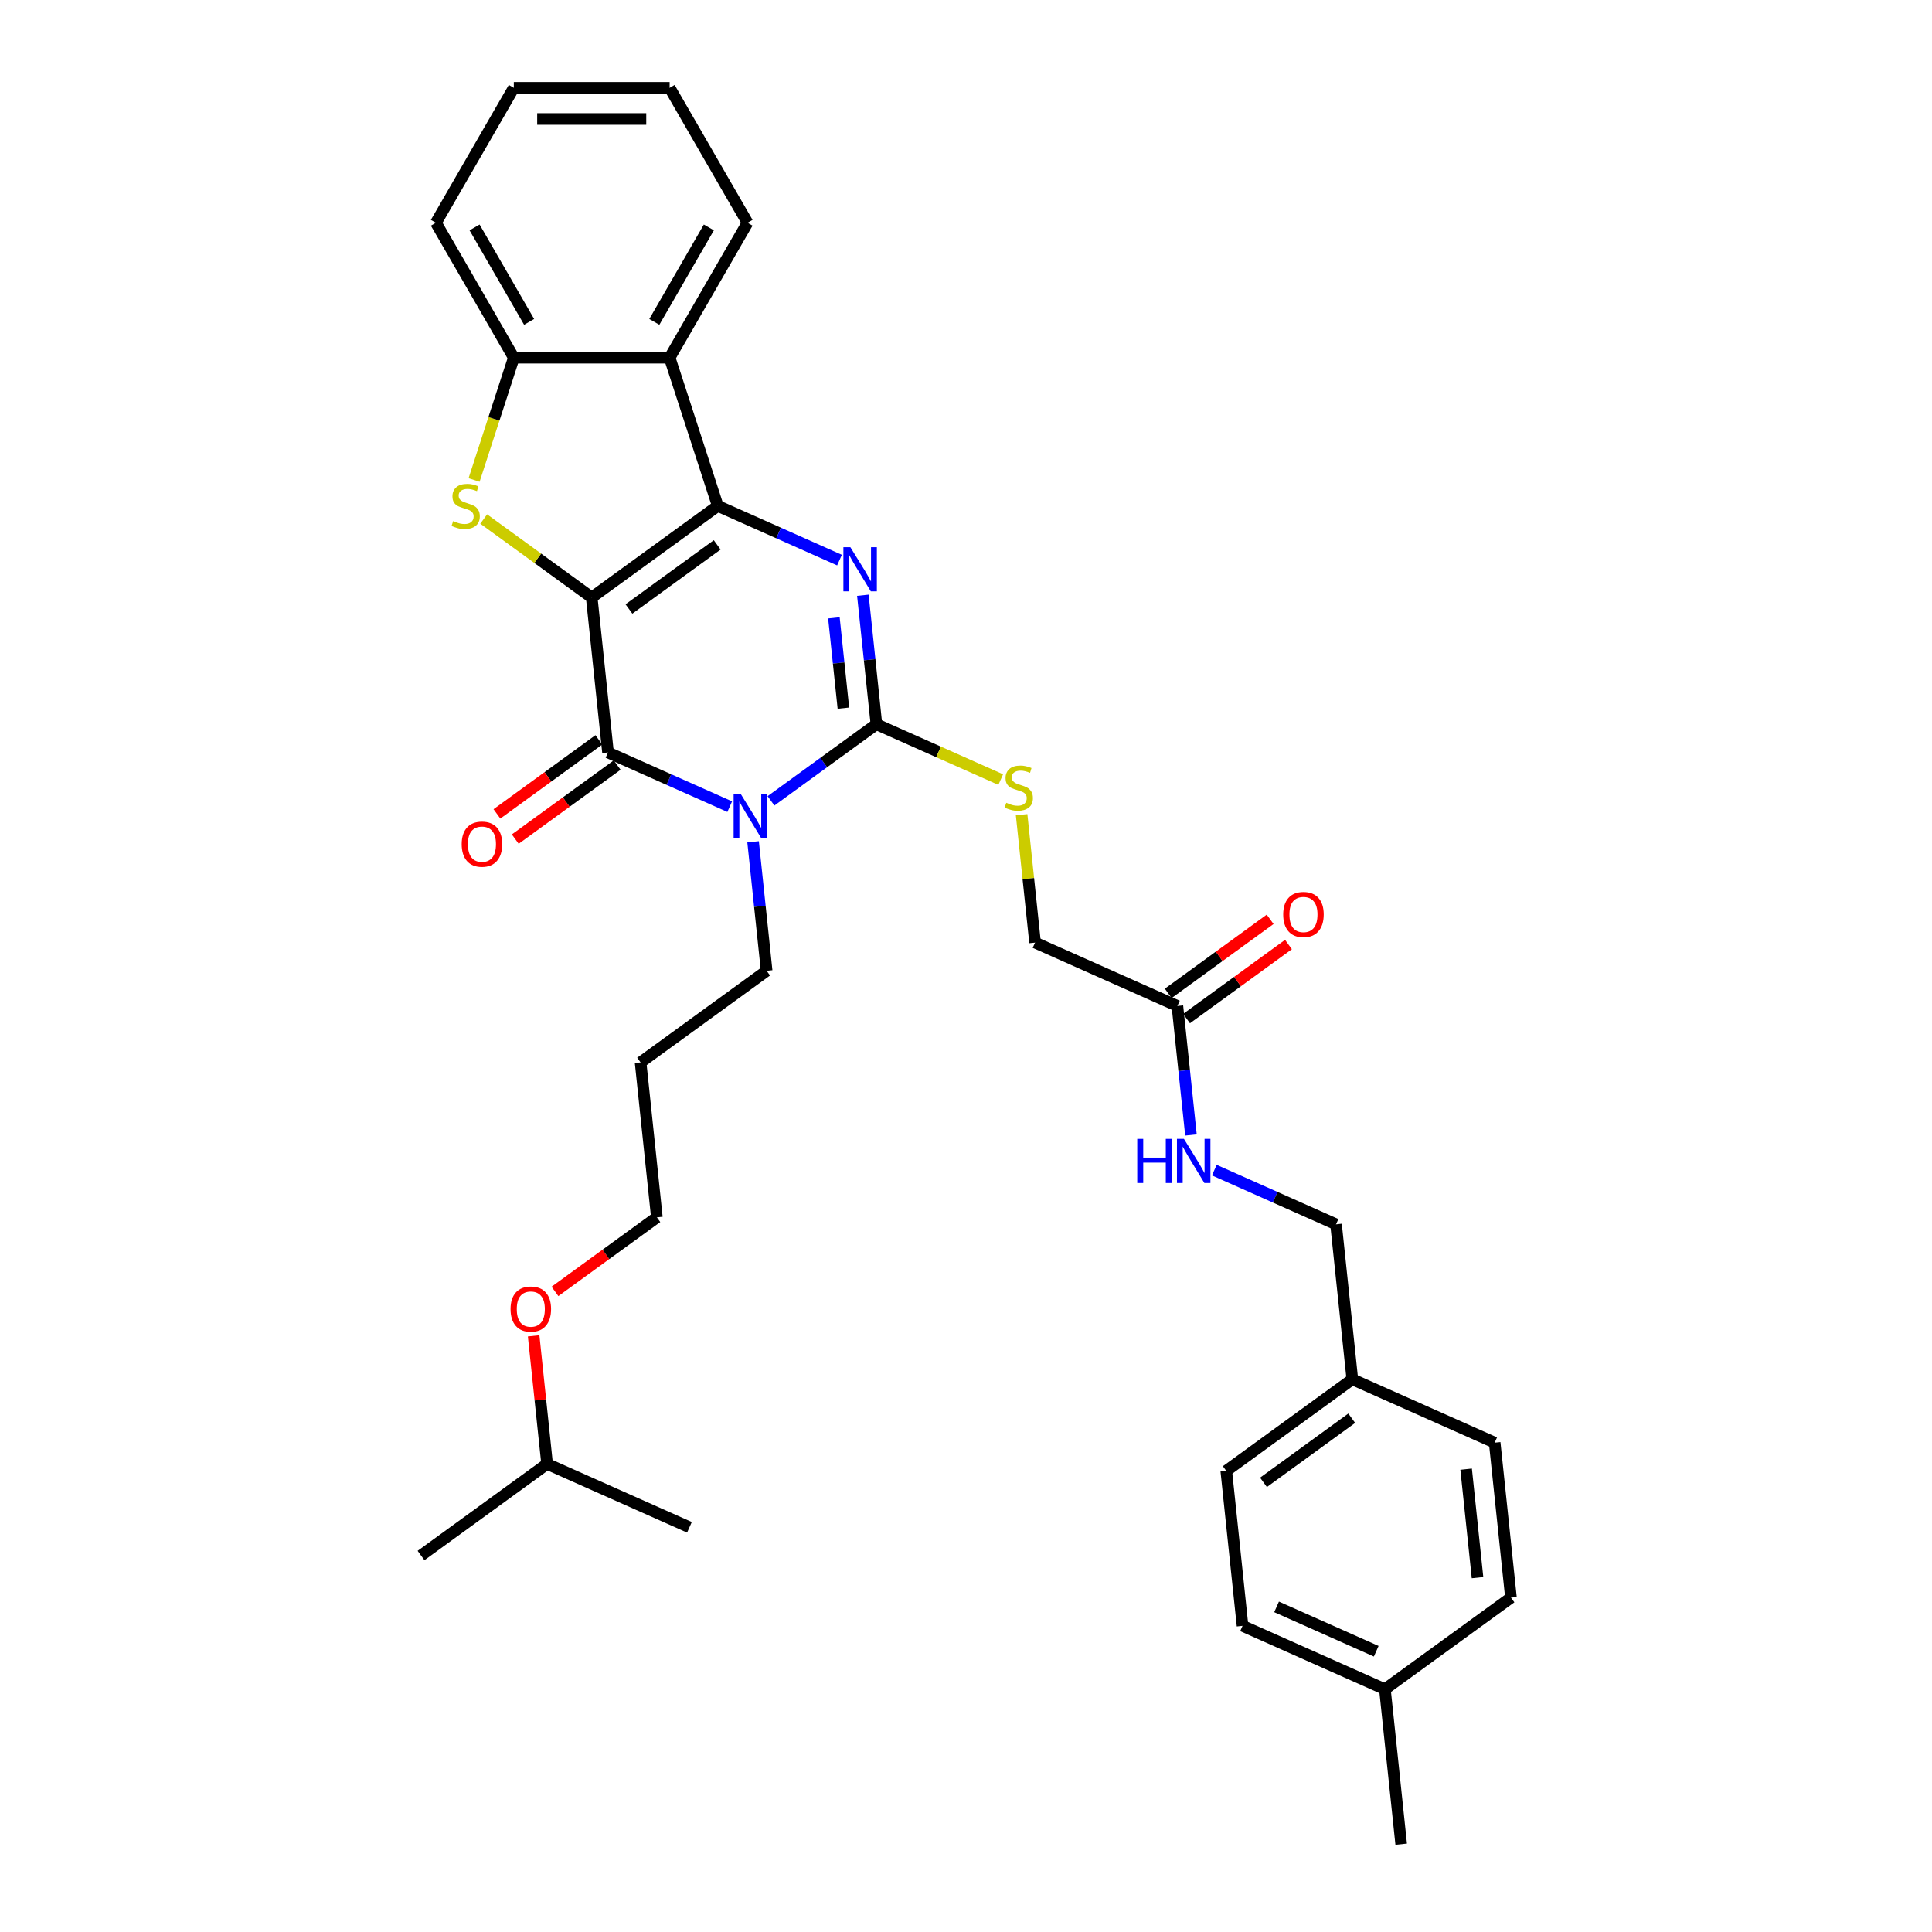 <?xml version='1.0' encoding='iso-8859-1'?>
<svg version='1.1' baseProfile='full'
              xmlns='http://www.w3.org/2000/svg'
                      xmlns:rdkit='http://www.rdkit.org/xml'
                      xmlns:xlink='http://www.w3.org/1999/xlink'
                  xml:space='preserve'
width='1000px' height='1000px' viewBox='0 0 1000 1000'>
<!-- END OF HEADER -->
<rect style='opacity:1.0;fill:#FFFFFF;stroke:none' width='1000' height='1000' x='0' y='0'> </rect>
<path class='bond-0' d='M 306.273,309.26 L 371.522,261.854' style='fill:none;fill-rule:evenodd;stroke:#000000;stroke-width:6px;stroke-linecap:butt;stroke-linejoin:miter;stroke-opacity:1' />
<path class='bond-0' d='M 325.542,315.199 L 371.216,282.015' style='fill:none;fill-rule:evenodd;stroke:#000000;stroke-width:6px;stroke-linecap:butt;stroke-linejoin:miter;stroke-opacity:1' />
<path class='bond-2' d='M 306.273,309.26 L 314.703,389.471' style='fill:none;fill-rule:evenodd;stroke:#000000;stroke-width:6px;stroke-linecap:butt;stroke-linejoin:miter;stroke-opacity:1' />
<path class='bond-5' d='M 306.273,309.26 L 278.318,288.95' style='fill:none;fill-rule:evenodd;stroke:#000000;stroke-width:6px;stroke-linecap:butt;stroke-linejoin:miter;stroke-opacity:1' />
<path class='bond-5' d='M 278.318,288.95 L 250.363,268.639' style='fill:none;fill-rule:evenodd;stroke:#CCCC00;stroke-width:6px;stroke-linecap:butt;stroke-linejoin:miter;stroke-opacity:1' />
<path class='bond-3' d='M 371.522,261.854 L 403.023,275.879' style='fill:none;fill-rule:evenodd;stroke:#000000;stroke-width:6px;stroke-linecap:butt;stroke-linejoin:miter;stroke-opacity:1' />
<path class='bond-3' d='M 403.023,275.879 L 434.524,289.904' style='fill:none;fill-rule:evenodd;stroke:#0000FF;stroke-width:6px;stroke-linecap:butt;stroke-linejoin:miter;stroke-opacity:1' />
<path class='bond-6' d='M 371.522,261.854 L 346.599,185.149' style='fill:none;fill-rule:evenodd;stroke:#000000;stroke-width:6px;stroke-linecap:butt;stroke-linejoin:miter;stroke-opacity:1' />
<path class='bond-1' d='M 377.705,417.521 L 346.204,403.496' style='fill:none;fill-rule:evenodd;stroke:#0000FF;stroke-width:6px;stroke-linecap:butt;stroke-linejoin:miter;stroke-opacity:1' />
<path class='bond-1' d='M 346.204,403.496 L 314.703,389.471' style='fill:none;fill-rule:evenodd;stroke:#000000;stroke-width:6px;stroke-linecap:butt;stroke-linejoin:miter;stroke-opacity:1' />
<path class='bond-4' d='M 399.062,414.517 L 426.347,394.693' style='fill:none;fill-rule:evenodd;stroke:#0000FF;stroke-width:6px;stroke-linecap:butt;stroke-linejoin:miter;stroke-opacity:1' />
<path class='bond-4' d='M 426.347,394.693 L 453.632,374.869' style='fill:none;fill-rule:evenodd;stroke:#000000;stroke-width:6px;stroke-linecap:butt;stroke-linejoin:miter;stroke-opacity:1' />
<path class='bond-12' d='M 389.795,435.712 L 393.305,469.099' style='fill:none;fill-rule:evenodd;stroke:#0000FF;stroke-width:6px;stroke-linecap:butt;stroke-linejoin:miter;stroke-opacity:1' />
<path class='bond-12' d='M 393.305,469.099 L 396.814,502.486' style='fill:none;fill-rule:evenodd;stroke:#000000;stroke-width:6px;stroke-linecap:butt;stroke-linejoin:miter;stroke-opacity:1' />
<path class='bond-9' d='M 309.963,382.946 L 283.589,402.108' style='fill:none;fill-rule:evenodd;stroke:#000000;stroke-width:6px;stroke-linecap:butt;stroke-linejoin:miter;stroke-opacity:1' />
<path class='bond-9' d='M 283.589,402.108 L 257.215,421.27' style='fill:none;fill-rule:evenodd;stroke:#FF0000;stroke-width:6px;stroke-linecap:butt;stroke-linejoin:miter;stroke-opacity:1' />
<path class='bond-9' d='M 319.444,395.996 L 293.07,415.157' style='fill:none;fill-rule:evenodd;stroke:#000000;stroke-width:6px;stroke-linecap:butt;stroke-linejoin:miter;stroke-opacity:1' />
<path class='bond-9' d='M 293.07,415.157 L 266.696,434.319' style='fill:none;fill-rule:evenodd;stroke:#FF0000;stroke-width:6px;stroke-linecap:butt;stroke-linejoin:miter;stroke-opacity:1' />
<path class='bond-34' d='M 446.614,308.095 L 450.123,341.482' style='fill:none;fill-rule:evenodd;stroke:#0000FF;stroke-width:6px;stroke-linecap:butt;stroke-linejoin:miter;stroke-opacity:1' />
<path class='bond-34' d='M 450.123,341.482 L 453.632,374.869' style='fill:none;fill-rule:evenodd;stroke:#000000;stroke-width:6px;stroke-linecap:butt;stroke-linejoin:miter;stroke-opacity:1' />
<path class='bond-34' d='M 431.625,319.797 L 434.081,343.168' style='fill:none;fill-rule:evenodd;stroke:#0000FF;stroke-width:6px;stroke-linecap:butt;stroke-linejoin:miter;stroke-opacity:1' />
<path class='bond-34' d='M 434.081,343.168 L 436.538,366.539' style='fill:none;fill-rule:evenodd;stroke:#000000;stroke-width:6px;stroke-linecap:butt;stroke-linejoin:miter;stroke-opacity:1' />
<path class='bond-8' d='M 453.632,374.869 L 485.802,389.192' style='fill:none;fill-rule:evenodd;stroke:#000000;stroke-width:6px;stroke-linecap:butt;stroke-linejoin:miter;stroke-opacity:1' />
<path class='bond-8' d='M 485.802,389.192 L 517.973,403.515' style='fill:none;fill-rule:evenodd;stroke:#CCCC00;stroke-width:6px;stroke-linecap:butt;stroke-linejoin:miter;stroke-opacity:1' />
<path class='bond-7' d='M 245.379,248.449 L 255.663,216.799' style='fill:none;fill-rule:evenodd;stroke:#CCCC00;stroke-width:6px;stroke-linecap:butt;stroke-linejoin:miter;stroke-opacity:1' />
<path class='bond-7' d='M 255.663,216.799 L 265.947,185.149' style='fill:none;fill-rule:evenodd;stroke:#000000;stroke-width:6px;stroke-linecap:butt;stroke-linejoin:miter;stroke-opacity:1' />
<path class='bond-18' d='M 346.599,185.149 L 386.925,115.302' style='fill:none;fill-rule:evenodd;stroke:#000000;stroke-width:6px;stroke-linecap:butt;stroke-linejoin:miter;stroke-opacity:1' />
<path class='bond-18' d='M 338.679,166.606 L 366.907,117.713' style='fill:none;fill-rule:evenodd;stroke:#000000;stroke-width:6px;stroke-linecap:butt;stroke-linejoin:miter;stroke-opacity:1' />
<path class='bond-33' d='M 346.599,185.149 L 265.947,185.149' style='fill:none;fill-rule:evenodd;stroke:#000000;stroke-width:6px;stroke-linecap:butt;stroke-linejoin:miter;stroke-opacity:1' />
<path class='bond-24' d='M 265.947,185.149 L 225.621,115.302' style='fill:none;fill-rule:evenodd;stroke:#000000;stroke-width:6px;stroke-linecap:butt;stroke-linejoin:miter;stroke-opacity:1' />
<path class='bond-24' d='M 273.867,166.606 L 245.639,117.713' style='fill:none;fill-rule:evenodd;stroke:#000000;stroke-width:6px;stroke-linecap:butt;stroke-linejoin:miter;stroke-opacity:1' />
<path class='bond-14' d='M 528.785,421.69 L 532.264,454.787' style='fill:none;fill-rule:evenodd;stroke:#CCCC00;stroke-width:6px;stroke-linecap:butt;stroke-linejoin:miter;stroke-opacity:1' />
<path class='bond-14' d='M 532.264,454.787 L 535.743,487.884' style='fill:none;fill-rule:evenodd;stroke:#000000;stroke-width:6px;stroke-linecap:butt;stroke-linejoin:miter;stroke-opacity:1' />
<path class='bond-10' d='M 609.422,520.688 L 535.743,487.884' style='fill:none;fill-rule:evenodd;stroke:#000000;stroke-width:6px;stroke-linecap:butt;stroke-linejoin:miter;stroke-opacity:1' />
<path class='bond-11' d='M 609.422,520.688 L 612.931,554.075' style='fill:none;fill-rule:evenodd;stroke:#000000;stroke-width:6px;stroke-linecap:butt;stroke-linejoin:miter;stroke-opacity:1' />
<path class='bond-11' d='M 612.931,554.075 L 616.44,587.462' style='fill:none;fill-rule:evenodd;stroke:#0000FF;stroke-width:6px;stroke-linecap:butt;stroke-linejoin:miter;stroke-opacity:1' />
<path class='bond-13' d='M 614.163,527.213 L 640.537,508.051' style='fill:none;fill-rule:evenodd;stroke:#000000;stroke-width:6px;stroke-linecap:butt;stroke-linejoin:miter;stroke-opacity:1' />
<path class='bond-13' d='M 640.537,508.051 L 666.911,488.889' style='fill:none;fill-rule:evenodd;stroke:#FF0000;stroke-width:6px;stroke-linecap:butt;stroke-linejoin:miter;stroke-opacity:1' />
<path class='bond-13' d='M 604.682,514.163 L 631.056,495.001' style='fill:none;fill-rule:evenodd;stroke:#000000;stroke-width:6px;stroke-linecap:butt;stroke-linejoin:miter;stroke-opacity:1' />
<path class='bond-13' d='M 631.056,495.001 L 657.43,475.839' style='fill:none;fill-rule:evenodd;stroke:#FF0000;stroke-width:6px;stroke-linecap:butt;stroke-linejoin:miter;stroke-opacity:1' />
<path class='bond-15' d='M 628.531,605.653 L 660.032,619.678' style='fill:none;fill-rule:evenodd;stroke:#0000FF;stroke-width:6px;stroke-linecap:butt;stroke-linejoin:miter;stroke-opacity:1' />
<path class='bond-15' d='M 660.032,619.678 L 691.532,633.703' style='fill:none;fill-rule:evenodd;stroke:#000000;stroke-width:6px;stroke-linecap:butt;stroke-linejoin:miter;stroke-opacity:1' />
<path class='bond-23' d='M 396.814,502.486 L 331.564,549.892' style='fill:none;fill-rule:evenodd;stroke:#000000;stroke-width:6px;stroke-linecap:butt;stroke-linejoin:miter;stroke-opacity:1' />
<path class='bond-16' d='M 691.532,633.703 L 699.963,713.914' style='fill:none;fill-rule:evenodd;stroke:#000000;stroke-width:6px;stroke-linecap:butt;stroke-linejoin:miter;stroke-opacity:1' />
<path class='bond-19' d='M 699.963,713.914 L 773.643,746.718' style='fill:none;fill-rule:evenodd;stroke:#000000;stroke-width:6px;stroke-linecap:butt;stroke-linejoin:miter;stroke-opacity:1' />
<path class='bond-20' d='M 699.963,713.914 L 634.714,761.32' style='fill:none;fill-rule:evenodd;stroke:#000000;stroke-width:6px;stroke-linecap:butt;stroke-linejoin:miter;stroke-opacity:1' />
<path class='bond-20' d='M 699.657,734.074 L 653.982,767.259' style='fill:none;fill-rule:evenodd;stroke:#000000;stroke-width:6px;stroke-linecap:butt;stroke-linejoin:miter;stroke-opacity:1' />
<path class='bond-17' d='M 716.824,874.335 L 643.144,841.531' style='fill:none;fill-rule:evenodd;stroke:#000000;stroke-width:6px;stroke-linecap:butt;stroke-linejoin:miter;stroke-opacity:1' />
<path class='bond-17' d='M 712.333,854.678 L 660.757,831.715' style='fill:none;fill-rule:evenodd;stroke:#000000;stroke-width:6px;stroke-linecap:butt;stroke-linejoin:miter;stroke-opacity:1' />
<path class='bond-28' d='M 716.824,874.335 L 725.254,954.545' style='fill:none;fill-rule:evenodd;stroke:#000000;stroke-width:6px;stroke-linecap:butt;stroke-linejoin:miter;stroke-opacity:1' />
<path class='bond-36' d='M 716.824,874.335 L 782.073,826.928' style='fill:none;fill-rule:evenodd;stroke:#000000;stroke-width:6px;stroke-linecap:butt;stroke-linejoin:miter;stroke-opacity:1' />
<path class='bond-29' d='M 386.925,115.302 L 346.599,45.455' style='fill:none;fill-rule:evenodd;stroke:#000000;stroke-width:6px;stroke-linecap:butt;stroke-linejoin:miter;stroke-opacity:1' />
<path class='bond-22' d='M 773.643,746.718 L 782.073,826.928' style='fill:none;fill-rule:evenodd;stroke:#000000;stroke-width:6px;stroke-linecap:butt;stroke-linejoin:miter;stroke-opacity:1' />
<path class='bond-22' d='M 758.865,760.436 L 764.766,816.583' style='fill:none;fill-rule:evenodd;stroke:#000000;stroke-width:6px;stroke-linecap:butt;stroke-linejoin:miter;stroke-opacity:1' />
<path class='bond-21' d='M 634.714,761.32 L 643.144,841.531' style='fill:none;fill-rule:evenodd;stroke:#000000;stroke-width:6px;stroke-linecap:butt;stroke-linejoin:miter;stroke-opacity:1' />
<path class='bond-26' d='M 331.564,549.892 L 339.995,630.103' style='fill:none;fill-rule:evenodd;stroke:#000000;stroke-width:6px;stroke-linecap:butt;stroke-linejoin:miter;stroke-opacity:1' />
<path class='bond-32' d='M 225.621,115.302 L 265.947,45.455' style='fill:none;fill-rule:evenodd;stroke:#000000;stroke-width:6px;stroke-linecap:butt;stroke-linejoin:miter;stroke-opacity:1' />
<path class='bond-25' d='M 287.247,668.426 L 313.621,649.264' style='fill:none;fill-rule:evenodd;stroke:#FF0000;stroke-width:6px;stroke-linecap:butt;stroke-linejoin:miter;stroke-opacity:1' />
<path class='bond-25' d='M 313.621,649.264 L 339.995,630.103' style='fill:none;fill-rule:evenodd;stroke:#000000;stroke-width:6px;stroke-linecap:butt;stroke-linejoin:miter;stroke-opacity:1' />
<path class='bond-27' d='M 276.209,691.43 L 279.692,724.575' style='fill:none;fill-rule:evenodd;stroke:#FF0000;stroke-width:6px;stroke-linecap:butt;stroke-linejoin:miter;stroke-opacity:1' />
<path class='bond-27' d='M 279.692,724.575 L 283.176,757.72' style='fill:none;fill-rule:evenodd;stroke:#000000;stroke-width:6px;stroke-linecap:butt;stroke-linejoin:miter;stroke-opacity:1' />
<path class='bond-30' d='M 283.176,757.72 L 217.927,805.126' style='fill:none;fill-rule:evenodd;stroke:#000000;stroke-width:6px;stroke-linecap:butt;stroke-linejoin:miter;stroke-opacity:1' />
<path class='bond-31' d='M 283.176,757.72 L 356.856,790.524' style='fill:none;fill-rule:evenodd;stroke:#000000;stroke-width:6px;stroke-linecap:butt;stroke-linejoin:miter;stroke-opacity:1' />
<path class='bond-35' d='M 346.599,45.455 L 265.947,45.455' style='fill:none;fill-rule:evenodd;stroke:#000000;stroke-width:6px;stroke-linecap:butt;stroke-linejoin:miter;stroke-opacity:1' />
<path class='bond-35' d='M 334.501,61.585 L 278.045,61.585' style='fill:none;fill-rule:evenodd;stroke:#000000;stroke-width:6px;stroke-linecap:butt;stroke-linejoin:miter;stroke-opacity:1' />
<path  class='atom-2' d='M 383.334 410.855
L 390.819 422.953
Q 391.561 424.146, 392.755 426.308
Q 393.948 428.469, 394.013 428.598
L 394.013 410.855
L 397.045 410.855
L 397.045 433.695
L 393.916 433.695
L 385.883 420.468
Q 384.947 418.92, 383.947 417.146
Q 382.979 415.371, 382.689 414.823
L 382.689 433.695
L 379.721 433.695
L 379.721 410.855
L 383.334 410.855
' fill='#0000FF'/>
<path  class='atom-4' d='M 440.153 283.238
L 447.638 295.336
Q 448.38 296.529, 449.573 298.691
Q 450.767 300.852, 450.831 300.981
L 450.831 283.238
L 453.864 283.238
L 453.864 306.078
L 450.735 306.078
L 442.702 292.851
Q 441.766 291.303, 440.766 289.529
Q 439.798 287.754, 439.508 287.206
L 439.508 306.078
L 436.54 306.078
L 436.54 283.238
L 440.153 283.238
' fill='#0000FF'/>
<path  class='atom-6' d='M 234.572 269.693
Q 234.83 269.79, 235.894 270.242
Q 236.959 270.693, 238.12 270.984
Q 239.314 271.242, 240.475 271.242
Q 242.637 271.242, 243.895 270.209
Q 245.153 269.145, 245.153 267.306
Q 245.153 266.048, 244.508 265.273
Q 243.895 264.499, 242.927 264.08
Q 241.959 263.66, 240.346 263.176
Q 238.314 262.563, 237.088 261.983
Q 235.894 261.402, 235.023 260.176
Q 234.184 258.95, 234.184 256.886
Q 234.184 254.014, 236.12 252.24
Q 238.088 250.466, 241.959 250.466
Q 244.605 250.466, 247.605 251.724
L 246.863 254.208
Q 244.121 253.079, 242.056 253.079
Q 239.83 253.079, 238.604 254.014
Q 237.378 254.918, 237.411 256.498
Q 237.411 257.724, 238.024 258.466
Q 238.669 259.208, 239.572 259.628
Q 240.508 260.047, 242.056 260.531
Q 244.121 261.176, 245.347 261.821
Q 246.573 262.467, 247.444 263.789
Q 248.347 265.08, 248.347 267.306
Q 248.347 270.467, 246.218 272.177
Q 244.121 273.855, 240.604 273.855
Q 238.572 273.855, 237.023 273.403
Q 235.507 272.984, 233.701 272.242
L 234.572 269.693
' fill='#CCCC00'/>
<path  class='atom-9' d='M 520.86 415.512
Q 521.118 415.609, 522.183 416.061
Q 523.247 416.513, 524.409 416.803
Q 525.602 417.061, 526.764 417.061
Q 528.925 417.061, 530.183 416.029
Q 531.441 414.964, 531.441 413.125
Q 531.441 411.867, 530.796 411.093
Q 530.183 410.318, 529.215 409.899
Q 528.248 409.48, 526.635 408.996
Q 524.602 408.383, 523.376 407.802
Q 522.183 407.221, 521.312 405.995
Q 520.473 404.77, 520.473 402.705
Q 520.473 399.834, 522.408 398.059
Q 524.376 396.285, 528.248 396.285
Q 530.893 396.285, 533.893 397.543
L 533.151 400.027
Q 530.409 398.898, 528.344 398.898
Q 526.118 398.898, 524.892 399.834
Q 523.667 400.737, 523.699 402.318
Q 523.699 403.544, 524.312 404.286
Q 524.957 405.028, 525.86 405.447
Q 526.796 405.866, 528.344 406.35
Q 530.409 406.996, 531.635 407.641
Q 532.861 408.286, 533.732 409.609
Q 534.635 410.899, 534.635 413.125
Q 534.635 416.287, 532.506 417.997
Q 530.409 419.674, 526.893 419.674
Q 524.86 419.674, 523.312 419.222
Q 521.795 418.803, 519.989 418.061
L 520.86 415.512
' fill='#CCCC00'/>
<path  class='atom-10' d='M 238.969 436.942
Q 238.969 431.457, 241.679 428.392
Q 244.389 425.328, 249.454 425.328
Q 254.519 425.328, 257.229 428.392
Q 259.939 431.457, 259.939 436.942
Q 259.939 442.49, 257.197 445.652
Q 254.455 448.781, 249.454 448.781
Q 244.422 448.781, 241.679 445.652
Q 238.969 442.523, 238.969 436.942
M 249.454 446.2
Q 252.938 446.2, 254.81 443.878
Q 256.713 441.523, 256.713 436.942
Q 256.713 432.457, 254.81 430.199
Q 252.938 427.908, 249.454 427.908
Q 245.97 427.908, 244.067 430.167
Q 242.196 432.425, 242.196 436.942
Q 242.196 441.555, 244.067 443.878
Q 245.97 446.2, 249.454 446.2
' fill='#FF0000'/>
<path  class='atom-12' d='M 588.64 589.478
L 591.737 589.478
L 591.737 599.189
L 603.416 599.189
L 603.416 589.478
L 606.513 589.478
L 606.513 612.319
L 603.416 612.319
L 603.416 601.77
L 591.737 601.77
L 591.737 612.319
L 588.64 612.319
L 588.64 589.478
' fill='#0000FF'/>
<path  class='atom-12' d='M 612.804 589.478
L 620.288 601.576
Q 621.03 602.77, 622.224 604.931
Q 623.418 607.093, 623.482 607.222
L 623.482 589.478
L 626.515 589.478
L 626.515 612.319
L 623.385 612.319
L 615.352 599.092
Q 614.417 597.543, 613.417 595.769
Q 612.449 593.995, 612.159 593.446
L 612.159 612.319
L 609.191 612.319
L 609.191 589.478
L 612.804 589.478
' fill='#0000FF'/>
<path  class='atom-14' d='M 664.187 473.346
Q 664.187 467.862, 666.897 464.797
Q 669.606 461.732, 674.671 461.732
Q 679.736 461.732, 682.446 464.797
Q 685.156 467.862, 685.156 473.346
Q 685.156 478.895, 682.414 482.057
Q 679.672 485.186, 674.671 485.186
Q 669.639 485.186, 666.897 482.057
Q 664.187 478.927, 664.187 473.346
M 674.671 482.605
Q 678.156 482.605, 680.027 480.282
Q 681.93 477.927, 681.93 473.346
Q 681.93 468.862, 680.027 466.604
Q 678.156 464.313, 674.671 464.313
Q 671.187 464.313, 669.284 466.571
Q 667.413 468.83, 667.413 473.346
Q 667.413 477.959, 669.284 480.282
Q 671.187 482.605, 674.671 482.605
' fill='#FF0000'/>
<path  class='atom-26' d='M 264.261 677.573
Q 264.261 672.089, 266.971 669.024
Q 269.681 665.96, 274.746 665.96
Q 279.811 665.96, 282.521 669.024
Q 285.231 672.089, 285.231 677.573
Q 285.231 683.122, 282.488 686.284
Q 279.746 689.413, 274.746 689.413
Q 269.713 689.413, 266.971 686.284
Q 264.261 683.155, 264.261 677.573
M 274.746 686.832
Q 278.23 686.832, 280.101 684.51
Q 282.004 682.155, 282.004 677.573
Q 282.004 673.089, 280.101 670.831
Q 278.23 668.54, 274.746 668.54
Q 271.262 668.54, 269.358 670.799
Q 267.487 673.057, 267.487 677.573
Q 267.487 682.187, 269.358 684.51
Q 271.262 686.832, 274.746 686.832
' fill='#FF0000'/>
</svg>
